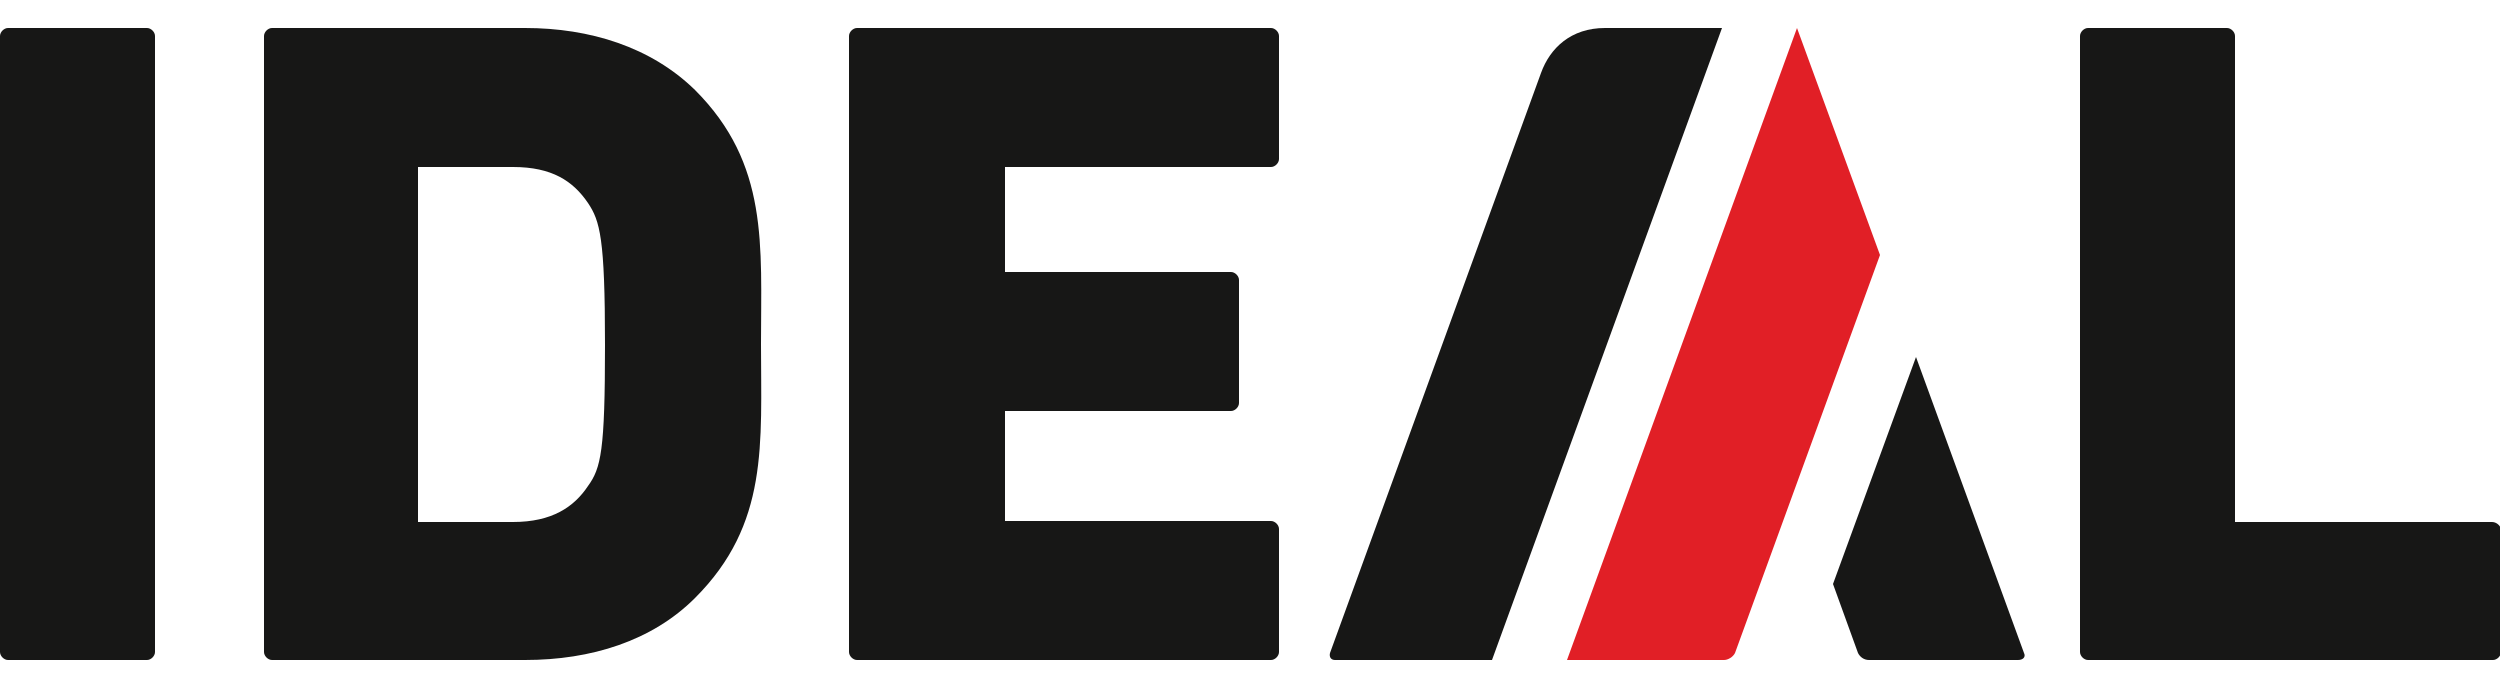 <svg id="Layer_1" xmlns="http://www.w3.org/2000/svg" xmlns:xlink="http://www.w3.org/1999/xlink" viewBox="0 0 250 69.3"><style>.st0{clip-path:url(#SVGID_2_);fill:#171716}</style><defs><path id="SVGID_1_" d="M0 2.8h250V66H0z"/></defs><clipPath id="SVGID_2_"><use xlink:href="#SVGID_1_" overflow="visible"/></clipPath><path class="st0" d="M.8 66c-.4 0-.8-.4-.8-.8V3.6c0-.4.4-.8.8-.8h13.9c.4 0 .8.4.8.8v61.6c0 .4-.4.8-.8.8H.8zM249.2 52.2h-25.7V3.6c0-.4-.4-.8-.8-.8h-13.9c-.4 0-.8.4-.8.8v61.6c0 .4.4.8.8.8h40.5c.4 0 .8-.4.8-.8V52.9c-.1-.4-.5-.7-.9-.7M127.1 16.7c.4 0 .8-.4.8-.8V3.6c0-.4-.4-.8-.8-.8H85.7c-.4 0-.8.4-.8.8v61.6c0 .4.4.8.8.8h41.4c.4 0 .8-.4.8-.8V52.9c0-.4-.4-.8-.8-.8h-26.6v-11h22.6c.4 0 .8-.4.8-.8V28c0-.4-.4-.8-.8-.8h-22.6V16.7h26.6zM69.5 9c-4.4-4.3-10.5-6.2-17-6.2H27.2c-.4 0-.8.4-.8.8v61.6c0 .4.4.8.8.8h25.3c6.6 0 12.7-1.9 17-6.2 7.4-7.4 6.6-15.4 6.6-25.4 0-9.9.8-18-6.6-25.4M58.8 48.6c-1.4 2.1-3.6 3.6-7.5 3.6h-9.5V16.7h9.5c3.9 0 6 1.4 7.5 3.6 1.2 1.8 1.7 3.5 1.7 14.2 0 10.6-.4 12.3-1.7 14.1M202.4 65.3l-10.8-29.6-8.3 22.7 2.5 6.9c.2.4.6.7 1.1.7h14.9c.5 0 .8-.3.6-.7"/><path d="M188 25.5l-8.3-22.7-23 63.2h15.7c.4 0 .9-.3 1.1-.7L188 25.5z" clip-path="url(#SVGID_2_)" fill="#e11f26"/><path class="st0" d="M160.5 2.8c-3.4 0-5.5 2-6.4 4.5l-21.1 58c-.1.4.1.7.5.7h15.7l23-63.2h-11.7z"/></svg>
